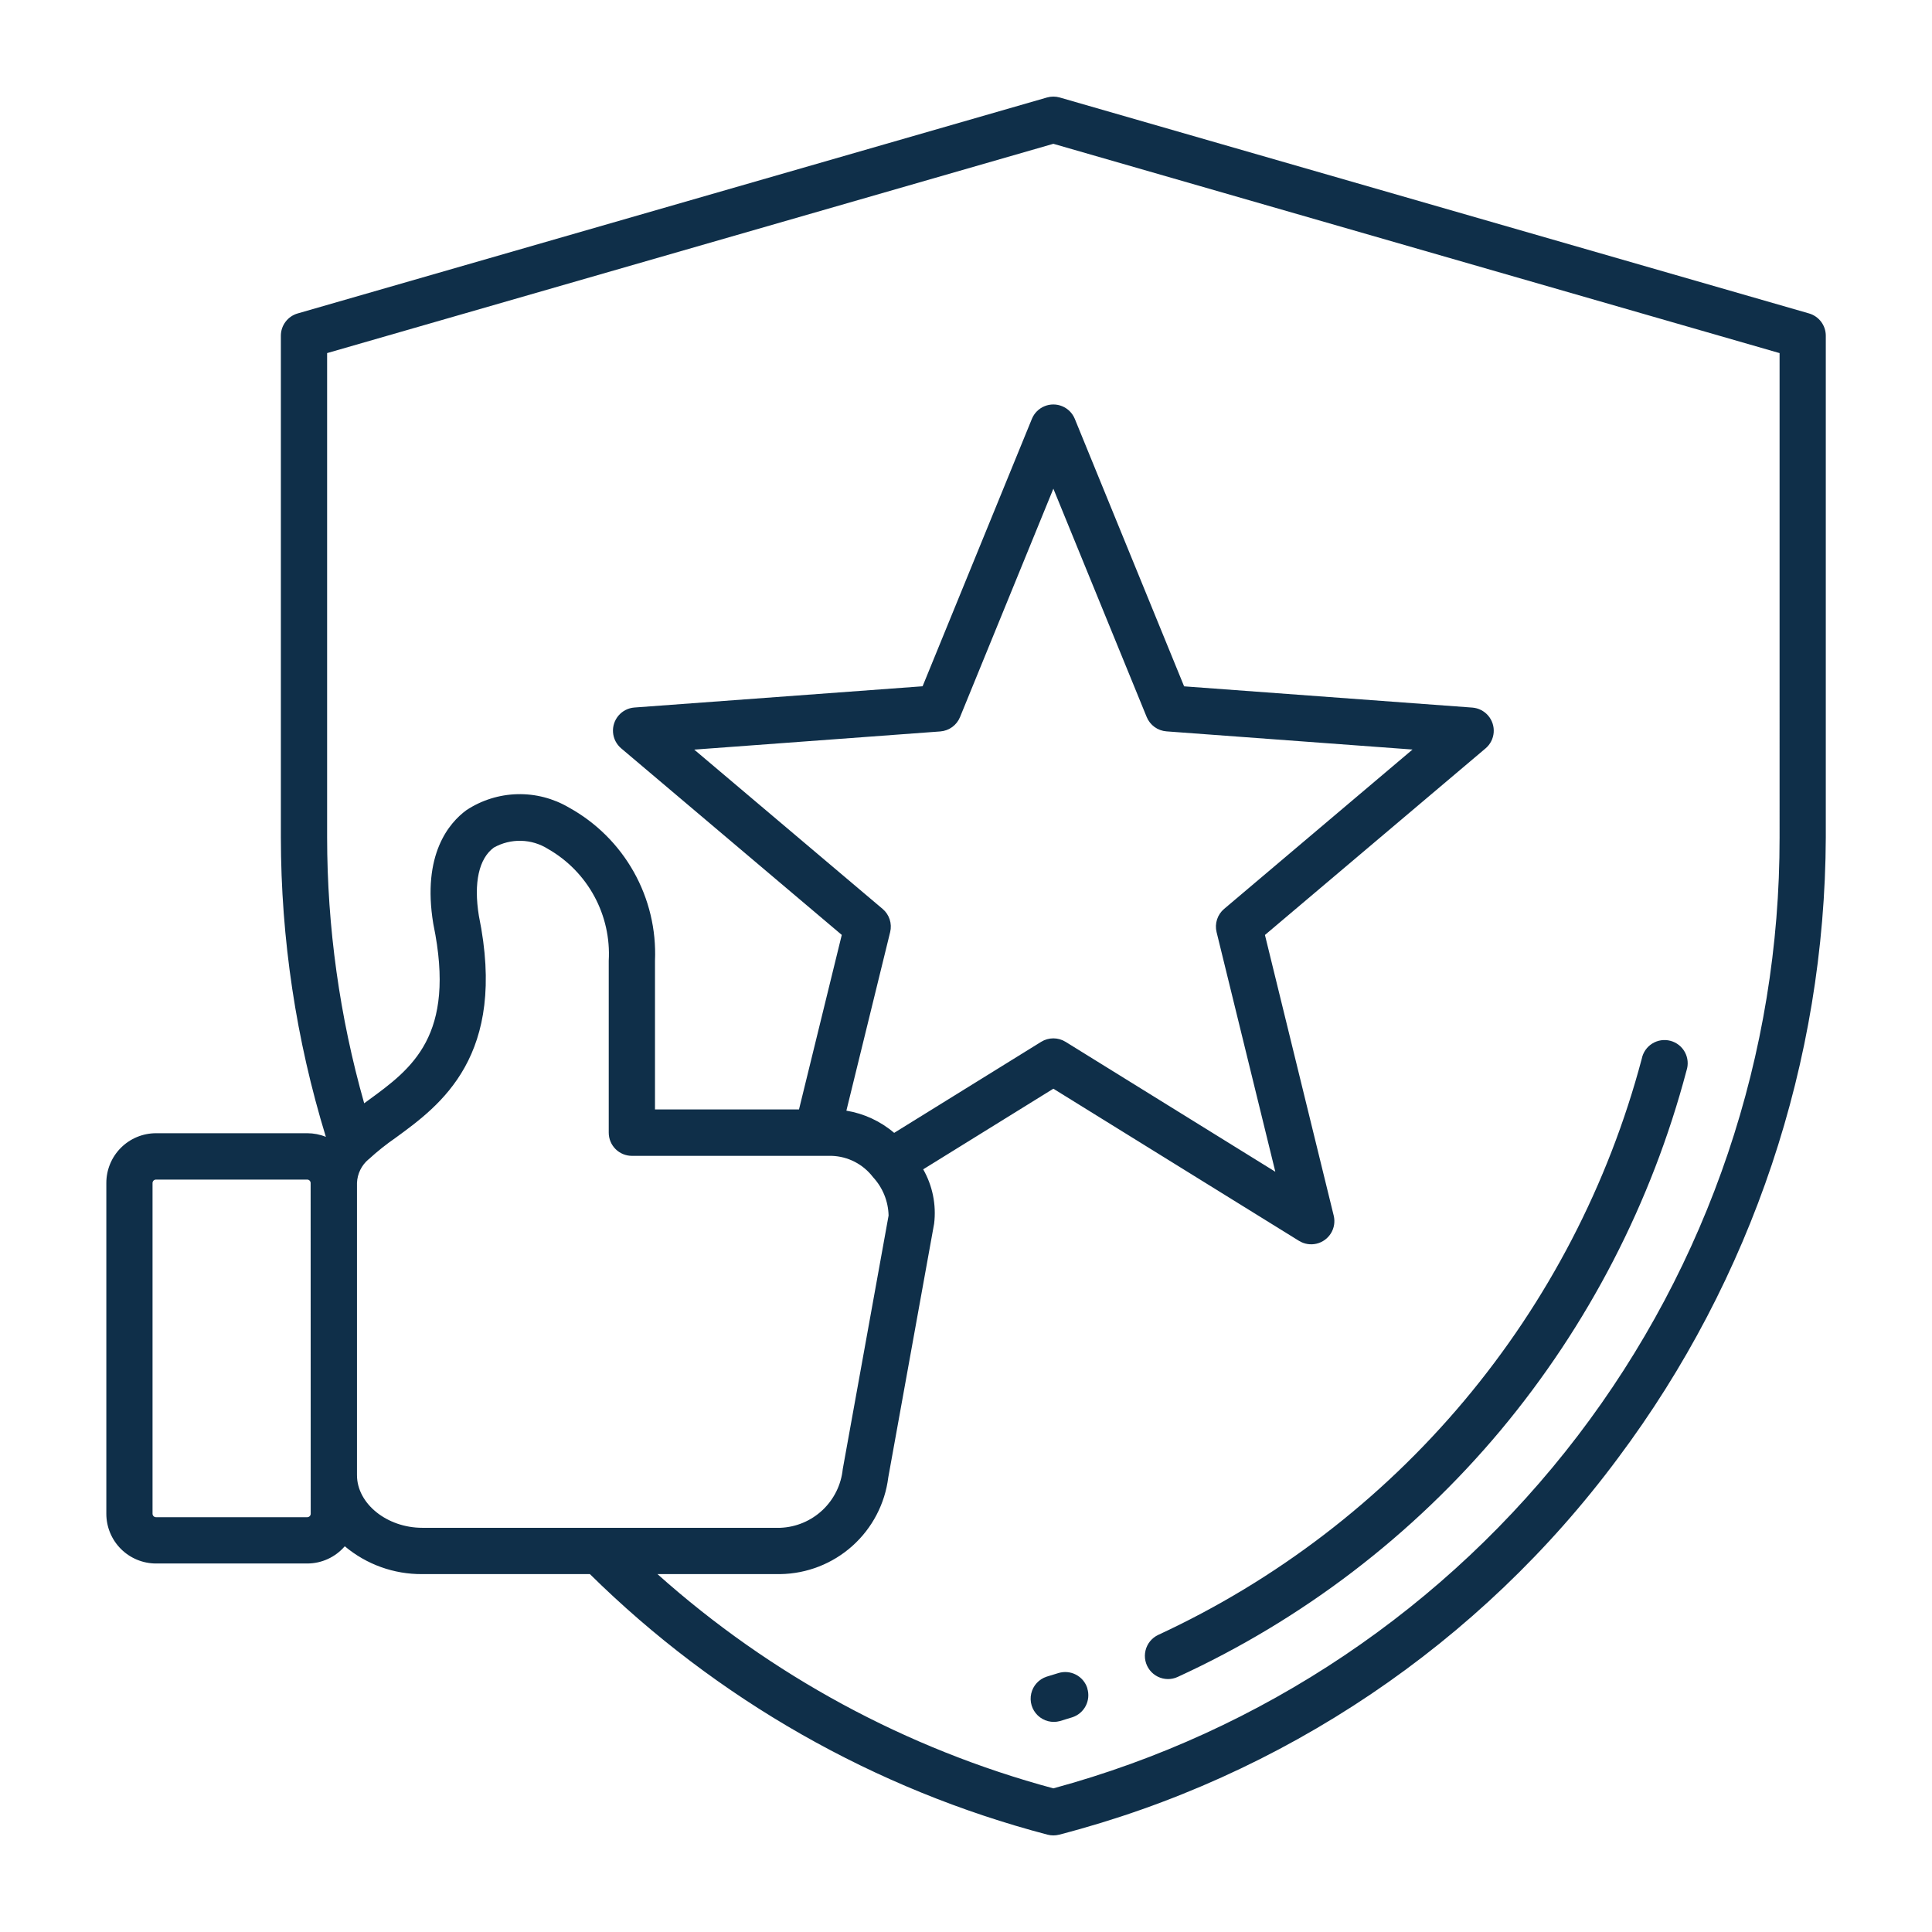 <?xml version="1.0" encoding="UTF-8"?>
<svg width="1200pt" height="1200pt" version="1.1" viewBox="0 0 1200 1200" xmlns="http://www.w3.org/2000/svg">
 <path d="m1123.7 194.7-465.46-134.14c-2.598-0.746-5.356-0.746-7.957 0l-465.44 134.14c-2.996 0.867-5.625 2.684-7.5 5.176-1.875 2.488-2.891 5.519-2.894 8.637v311.61c0.047 63.043 9.465 125.73 27.949 186-3.656-1.488-7.562-2.254-11.508-2.258h-94.043c-8.18 0.023-16.016 3.289-21.793 9.082-5.773 5.793-9.016 13.641-9.012 21.82v205.5c0.012 8.176 3.266 16.016 9.051 21.801 5.781 5.781 13.621 9.035 21.801 9.051h93.949c8.953-0.008 17.461-3.918 23.305-10.707 13.473 11.309 30.539 17.441 48.129 17.293h104.12c78.949 77.883 176.95 133.68 284.22 161.83 2.394 0.629 4.906 0.629 7.297 0 138.97-36.055 261.41-118.57 347-233.83 83.309-111.34 128.58-246.53 129.12-385.58v-311.61c0-3.109-1.008-6.137-2.875-8.625-1.863-2.492-4.484-4.312-7.469-5.188zm-930.71 745.56c-0.031 1.145-0.953 2.066-2.102 2.098h-94.043c-1.148-0.031-2.07-0.953-2.102-2.098v-205.5c0.031-1.148 0.953-2.07 2.102-2.102h93.996c1.145 0.031 2.066 0.953 2.098 2.102zm28.738-24v-181.5c0.215-5.695 2.832-11.031 7.199-14.691l0.133-0.07c5.246-4.816 10.82-9.266 16.68-13.309 27.695-20.195 69.602-50.711 51.695-137.87-3.324-20.508 0-35.543 9.289-42.371 5.172-2.906 11.031-4.359 16.961-4.207 5.93 0.152 11.707 1.902 16.723 5.07 12.109 6.926 22.055 17.086 28.711 29.348 6.656 12.258 9.766 26.133 8.98 40.059v106.8c0 3.82 1.52 7.481 4.219 10.184 2.699 2.699 6.363 4.219 10.184 4.219h124.04c10.109 0.309 19.543 5.156 25.68 13.199 6.043 6.504 9.492 14.992 9.695 23.867l-28.465 157.49c-0.984 9.727-5.449 18.77-12.57 25.473-7.121 6.699-16.418 10.602-26.188 10.996h-222.37c-22.008 0-40.598-14.988-40.598-32.727zm326.48-351.72-117.01-98.938 152.84-11.293c2.664-0.203 5.219-1.141 7.383-2.711 2.16-1.57 3.844-3.711 4.856-6.184l57.984-141.88 57.973 141.83c1.016 2.473 2.699 4.613 4.859 6.184 2.16 1.57 4.719 2.508 7.383 2.711l152.86 11.293-117.02 98.988v-0.004c-2.043 1.73-3.559 3.992-4.387 6.535s-0.93 5.269-0.293 7.867l36.492 148.86-130.3-80.711c-2.273-1.406-4.894-2.148-7.566-2.148s-5.293 0.742-7.566 2.148l-91.32 56.555c-8.445-7.219-18.711-11.988-29.676-13.789l27.191-110.93v0.004c0.633-2.598 0.527-5.32-0.297-7.859-0.828-2.543-2.344-4.801-4.383-6.531zm557.12-44.398c0.172 134.34-43.914 264.99-125.45 371.75-81.535 106.76-195.98 183.69-325.62 218.89-91.23-24.562-175.45-70.137-245.9-133.08h76.332c16.547-0.246 32.445-6.465 44.766-17.512s20.234-26.176 22.277-42.594l28.477-157.6c1.41-11.672-0.973-23.492-6.793-33.707l80.844-50.074 152.63 94.535v-0.004c3.254 1.992 7.16 2.609 10.867 1.723 3.711-0.887 6.914-3.211 8.914-6.457 1.996-3.246 2.625-7.152 1.746-10.863l-42.742-174.42 137.07-115.93v0.004c2.906-2.481 4.707-6.016 5.008-9.824 0.297-3.809-0.93-7.582-3.41-10.484-2.484-2.906-6.019-4.703-9.828-5l-179.04-13.199-67.922-166.19c-1.461-3.527-4.266-6.332-7.793-7.789-3.527-1.461-7.488-1.461-11.02 0-3.527 1.457-6.328 4.262-7.789 7.789l-67.91 166.15-179.05 13.199c-3.809 0.297-7.34 2.098-9.82 5.004-2.481 2.902-3.707 6.676-3.406 10.484 0.301 3.805 2.102 7.34 5.004 9.82l137.07 115.93-26.566 108.39h-89.445v-92.402c0.812-19.25-3.754-38.344-13.191-55.141s-23.371-30.629-40.234-39.945c-9.703-5.715-20.812-8.594-32.07-8.312-11.254 0.281-22.207 3.715-31.613 9.906-10.727 7.859-27.684 27.48-20.617 70.488l0.109 0.574c14.281 69.266-13.535 89.531-40.43 109.14l-2.578 1.883v0.004c-15.246-53.75-22.996-109.35-23.027-165.22v-300.74l451.08-130 451.07 130zm-85.598 137.46c0.77-3.898 3.117-7.305 6.484-9.414 3.367-2.109 7.457-2.734 11.297-1.727 3.844 1.008 7.102 3.562 8.996 7.051 1.898 3.492 2.269 7.609 1.027 11.383-21.68 82.023-61.082 158.29-115.43 223.44-54.672 65.375-123.23 117.73-200.7 153.27-1.879 0.863-3.93 1.305-6 1.293-4.391-0.027-8.523-2.059-11.234-5.516-2.707-3.453-3.691-7.957-2.672-12.227 1.02-4.269 3.93-7.84 7.906-9.699 73.262-33.941 138.15-83.602 190.05-145.45s89.555-134.37 110.27-212.4zm-344.4 391.07c1.129 3.637 0.77 7.57-0.996 10.945-1.766 3.371-4.793 5.91-8.426 7.055-2.527 0.801-5.062 1.574-7.609 2.328h0.004c-4.887 1.32-10.105-0.02-13.75-3.531-3.644-3.512-5.176-8.676-4.039-13.605 1.137-4.934 4.777-8.902 9.59-10.465 2.398-0.719 4.801-1.457 7.199-2.207h0.004c3.644-1.148 7.602-0.801 10.992 0.969s5.938 4.812 7.078 8.465z" fill="#0f2f49"/>
</svg>

